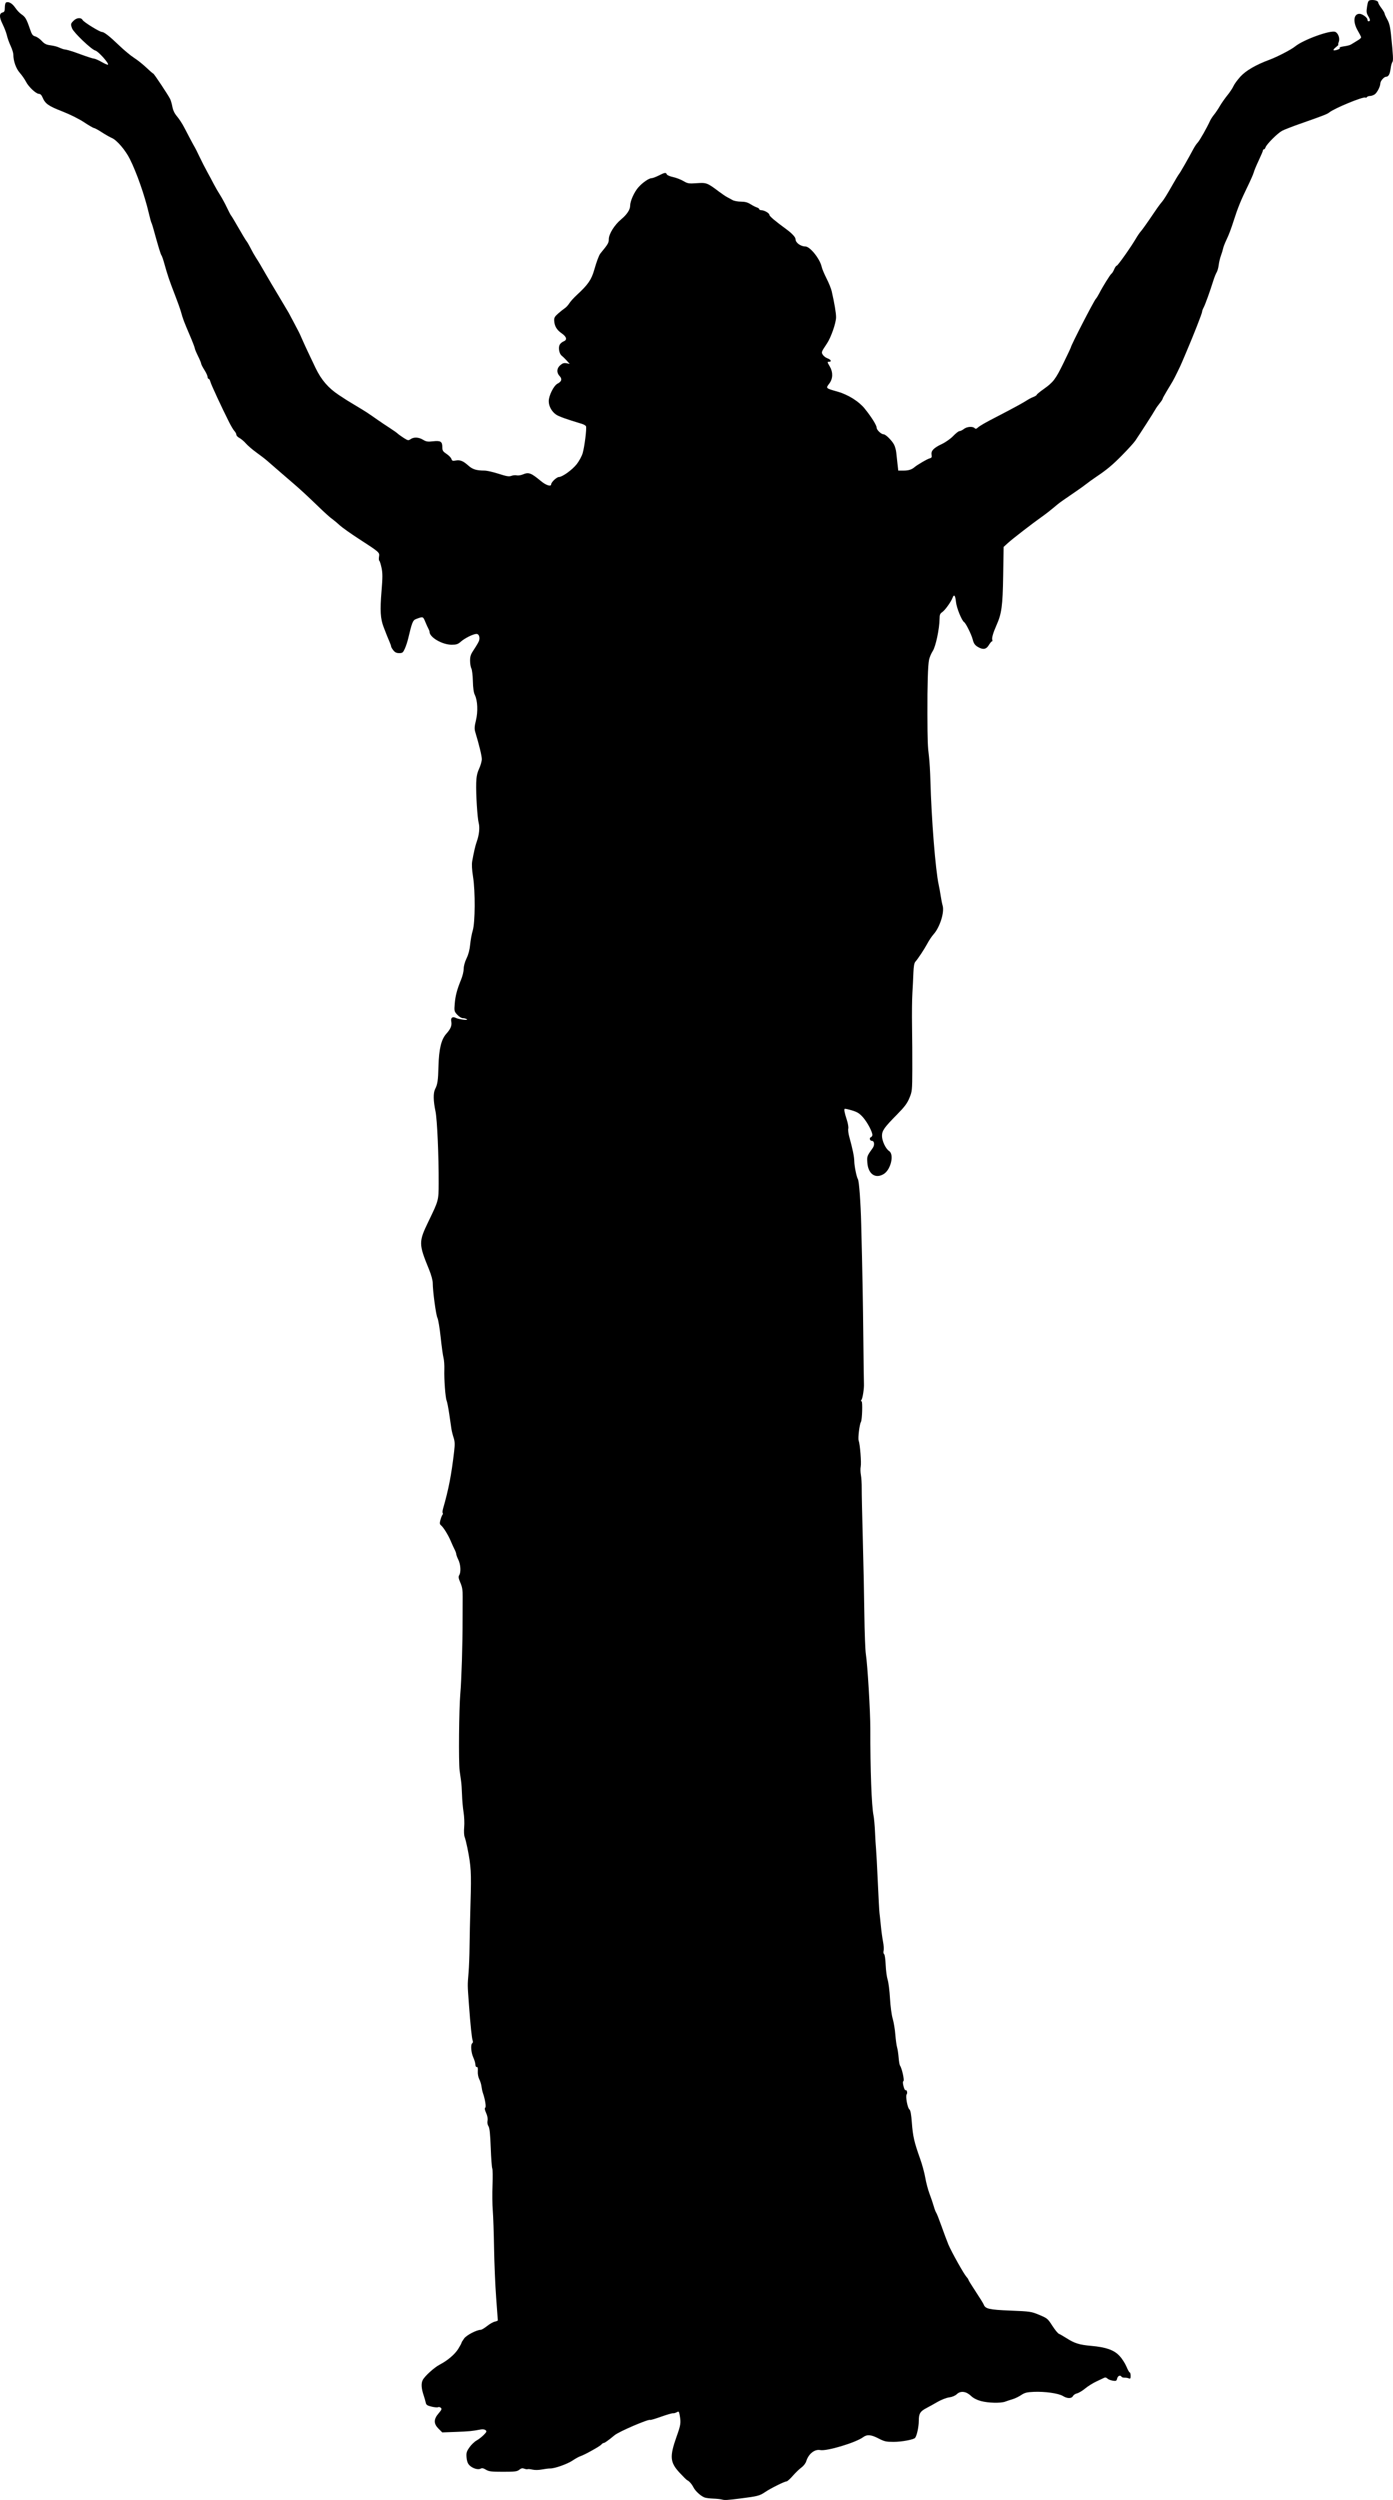 <?xml version="1.0" encoding="UTF-8" standalone="no"?>
<!-- Created with Inkscape (http://www.inkscape.org/) -->

<svg
   xmlns:dc="http://purl.org/dc/elements/1.1/"
   xmlns:cc="http://creativecommons.org/ns#"
   xmlns:rdf="http://www.w3.org/1999/02/22-rdf-syntax-ns#"
   xmlns:svg="http://www.w3.org/2000/svg"
   xmlns="http://www.w3.org/2000/svg"
   xmlns:sodipodi="http://sodipodi.sourceforge.net/DTD/sodipodi-0.dtd"
   xmlns:inkscape="http://www.inkscape.org/namespaces/inkscape"
   id="svg2"
   version="1.1"
   inkscape:version="0.48.2 r9819"
   width="1305.39"
   height="2342.39"
   sodipodi:docname="celticfairytale00jacorich_0245b2.png">
  <defs
     id="defs6" />
  <sodipodi:namedview
     pagecolor="#ffffff"
     bordercolor="#666666"
     borderopacity="1"
     objecttolerance="10"
     gridtolerance="10"
     guidetolerance="10"
     inkscape:pageopacity="0"
     inkscape:pageshadow="2"
     inkscape:window-width="1600"
     inkscape:window-height="876"
     id="namedview4"
     showgrid="false"
     fit-margin-top="0"
     fit-margin-left="0"
     fit-margin-right="0"
     fit-margin-bottom="0"
     inkscape:zoom="0.5"
     inkscape:cx="341.37919"
     inkscape:cy="1972.5214"
     inkscape:window-x="0"
     inkscape:window-y="24"
     inkscape:window-maximized="1"
     inkscape:current-layer="svg2" />
  <path
     style="fill:#000000"
     d="m 676.524,2341.957 c -1.375,-0.383 -5.088,-0.779 -8.252,-0.88 -3.164,-0.101 -6.789,-0.578 -8.056,-1.06 -3.521,-1.339 -8.582,-5.953 -10.355,-9.442 -1.605,-3.158 -4.095,-5.989 -5.917,-6.729 -0.544,-0.221 -3.757,-3.397 -7.142,-7.059 -9.004,-9.742 -9.428,-15.052 -2.716,-33.953 3.856,-10.858 4.129,-12.688 2.92,-19.607 -0.687,-3.933 -0.879,-4.138 -2.86,-3.04 -1.168,0.647 -2.71,1.057 -3.429,0.91 -0.718,-0.146 -5.732,1.308 -11.142,3.232 -5.41,1.924 -10.04,3.295 -10.288,3.046 -1.157,-1.157 -29.103,10.826 -33.301,14.281 -6.229,5.125 -9.271,7.289 -10.248,7.289 -0.533,0 -1.539,0.687 -2.236,1.526 -1.399,1.685 -16.168,9.873 -19.727,10.936 -1.237,0.37 -4.426,2.136 -7.086,3.926 -5.048,3.397 -16.86,7.591 -21.165,7.515 -1.375,-0.024 -4.81,0.402 -7.633,0.947 -3.052,0.589 -6.678,0.642 -8.945,0.131 -2.097,-0.473 -4.137,-0.659 -4.534,-0.414 -0.397,0.245 -1.783,0.042 -3.082,-0.452 -1.782,-0.677 -2.932,-0.434 -4.695,0.993 -2.019,1.635 -4.073,1.89 -15.199,1.89 -10.977,0 -13.334,-0.285 -16.061,-1.943 -2.394,-1.456 -3.667,-1.691 -5.073,-0.939 -2.451,1.312 -7.766,-0.41 -10.61,-3.438 -1.418,-1.509 -2.246,-3.912 -2.488,-7.221 -0.312,-4.265 0.075,-5.58 2.767,-9.395 1.722,-2.44 4.687,-5.292 6.591,-6.337 1.903,-1.046 4.922,-3.383 6.708,-5.194 2.802,-2.841 3.043,-3.462 1.759,-4.528 -0.918,-0.762 -2.737,-0.991 -4.747,-0.598 -7.475,1.462 -10.878,1.792 -23.053,2.237 l -12.794,0.468 -3.456,-3.456 c -4.716,-4.716 -4.708,-8.834 0.028,-14.367 2.953,-3.45 3.264,-4.253 2.044,-5.266 -0.792,-0.657 -1.932,-0.892 -2.532,-0.521 -0.6,0.371 -3.323,0.139 -6.05,-0.515 -4.129,-0.991 -5.053,-1.633 -5.522,-3.838 -0.31,-1.457 -1.163,-4.449 -1.897,-6.649 -2.234,-6.698 -2.516,-11.215 -0.901,-14.453 1.825,-3.658 10.857,-11.831 16.056,-14.528 7.195,-3.733 14.037,-9.549 17.177,-14.599 1.728,-2.779 3.141,-5.385 3.141,-5.792 0,-0.407 1.105,-2.238 2.457,-4.069 2.32,-3.144 11.732,-8.028 15.543,-8.064 0.825,-0.01 3.516,-1.617 5.981,-3.576 2.464,-1.959 5.727,-3.811 7.25,-4.115 1.523,-0.305 2.766,-0.835 2.762,-1.179 0,-0.344 -0.701,-9.85 -1.548,-21.125 -0.847,-11.275 -1.735,-32.2 -1.973,-46.5 -0.238,-14.3 -0.788,-30.275 -1.223,-35.5 -0.435,-5.225 -0.54,-15.8 -0.235,-23.5 0.306,-7.7 0.206,-14.753 -0.222,-15.673 -0.428,-0.92 -1.076,-9.695 -1.44,-19.5 -0.485,-13.057 -1.054,-18.432 -2.128,-20.088 -0.904,-1.394 -1.24,-3.393 -0.876,-5.213 0.375,-1.875 -0.106,-4.506 -1.319,-7.215 -1.284,-2.867 -1.559,-4.48 -0.841,-4.924 1.053,-0.651 -0.081,-7.783 -2.207,-13.886 -0.479,-1.375 -1.057,-4.088 -1.285,-6.03 -0.228,-1.941 -1.16,-4.973 -2.073,-6.738 -0.977,-1.89 -1.548,-4.96 -1.39,-7.47 0.189,-2.986 -0.105,-4.187 -0.981,-4.012 -0.721,0.144 -1.25,-0.761 -1.25,-2.141 0,-1.315 -0.89,-4.352 -1.978,-6.75 -2.138,-4.713 -2.681,-12.334 -0.954,-13.401 0.588,-0.363 0.773,-1.402 0.412,-2.309 -0.851,-2.14 -2.174,-14.765 -3.577,-34.149 -1.363,-18.826 -1.345,-17.272 -0.35,-29.5 0.448,-5.5 0.867,-16.3 0.933,-24 0.066,-7.7 0.485,-26.6 0.933,-42 0.827,-28.446 0.522,-33.693 -2.968,-51.158 -0.787,-3.937 -1.918,-8.437 -2.514,-10 -0.638,-1.675 -0.832,-5.513 -0.47,-9.342 0.338,-3.575 0.076,-9.875 -0.583,-14 -0.658,-4.125 -1.308,-11.524 -1.443,-16.443 -0.136,-4.919 -0.543,-10.769 -0.905,-13 -0.362,-2.231 -0.968,-6.532 -1.347,-9.557 -1.04,-8.309 -0.592,-57.796 0.652,-72 1.135,-12.957 2.179,-46.888 2.137,-69.5 -0.013,-7.15 0.02,-16.664 0.073,-21.143 0.076,-6.375 -0.391,-9.275 -2.148,-13.361 -1.809,-4.205 -2.018,-5.583 -1.074,-7.094 1.758,-2.814 1.35,-9.891 -0.829,-14.402 -1.063,-2.2 -1.947,-4.606 -1.966,-5.346 -0.019,-0.74 -0.655,-2.54 -1.415,-4 -0.759,-1.46 -2.431,-5.129 -3.714,-8.154 -2.511,-5.92 -6.818,-12.853 -9.228,-14.853 -1.193,-0.99 -1.289,-1.979 -0.48,-4.942 0.556,-2.038 1.41,-4.196 1.898,-4.797 0.488,-0.601 0.594,-1.386 0.234,-1.745 -0.359,-0.359 -0.165,-2.343 0.432,-4.408 5.081,-17.577 7.773,-31.521 10.277,-53.223 0.784,-6.796 0.685,-9.363 -0.503,-13 -0.814,-2.493 -1.715,-6.107 -2.002,-8.032 -0.287,-1.925 -1.213,-8.225 -2.058,-14 -0.845,-5.775 -1.937,-11.4 -2.428,-12.5 -1.186,-2.658 -2.5,-20.182 -2.188,-29.192 0.137,-3.956 -0.206,-8.906 -0.762,-11 -0.556,-2.094 -1.757,-10.783 -2.668,-19.308 -0.912,-8.525 -2.272,-16.697 -3.023,-18.16 -1.392,-2.713 -4.381,-24.877 -4.398,-32.608 0,-2.579 -1.422,-7.724 -3.579,-13 -9.671,-23.654 -9.69,-25.596 -0.442,-44.732 9.563,-19.787 9.492,-19.523 9.565,-35.5 0.118,-26.012 -1.383,-60.161 -2.976,-67.684 -2.076,-9.804 -2.198,-17.206 -0.344,-20.832 2.3,-4.498 2.79,-7.844 3.147,-21.494 0.417,-15.962 2.611,-25.07 7.297,-30.292 4.203,-4.684 5.452,-7.803 4.676,-11.682 -0.678,-3.391 1.238,-4.82 4.319,-3.221 2.693,1.398 12.231,2.563 10.328,1.261 -0.825,-0.564 -2.538,-1.033 -3.806,-1.041 -1.306,-0.01 -3.577,-1.407 -5.237,-3.224 -2.813,-3.08 -2.908,-3.493 -2.355,-10.25 0.615,-7.516 2.219,-13.572 6.028,-22.761 1.304,-3.146 2.375,-7.646 2.381,-10 0.01,-2.584 1.069,-6.46 2.683,-9.78 1.753,-3.607 2.919,-8.082 3.387,-13 0.393,-4.125 1.467,-9.975 2.387,-13 2.314,-7.605 2.484,-36.647 0.296,-50.5 -1.039,-6.582 -1.306,-11.538 -0.781,-14.5 1.526,-8.603 2.907,-14.524 4.316,-18.5 2.194,-6.193 2.907,-13.016 1.798,-17.196 -1.271,-4.791 -2.675,-27.271 -2.354,-37.699 0.182,-5.931 0.866,-9.257 2.75,-13.371 1.379,-3.012 2.507,-7.025 2.507,-8.918 0,-2.983 -2.406,-12.928 -6.164,-25.476 -0.872,-2.913 -0.741,-5.109 0.647,-10.77 2.018,-8.233 1.577,-18.658 -1.006,-23.825 -1.1,-2.2 -1.704,-6.41 -1.865,-13 -0.131,-5.36 -0.772,-10.729 -1.425,-11.931 -0.653,-1.201 -1.187,-4.469 -1.187,-7.261 0,-4.245 0.636,-6.018 3.881,-10.816 2.134,-3.156 4.19,-6.751 4.567,-7.989 0.956,-3.133 -0.235,-6.25 -2.388,-6.25 -2.926,0 -10.865,3.89 -14.56,7.135 -2.897,2.544 -4.253,3.008 -8.785,3.008 -8.789,0 -20.715,-6.943 -20.715,-12.061 0,-0.61 -0.45,-1.891 -1,-2.846 -0.55,-0.955 -1.897,-3.905 -2.994,-6.556 -2.126,-5.139 -1.996,-5.101 -8.768,-2.567 -2.868,1.073 -3.739,3.27 -7.284,18.387 -0.645,2.75 -2.026,6.912 -3.068,9.25 -1.696,3.803 -2.256,4.25 -5.318,4.25 -2.506,0 -3.977,-0.705 -5.495,-2.635 -1.14,-1.449 -2.073,-3.069 -2.073,-3.599 0,-0.53 -0.721,-2.607 -1.602,-4.615 -0.881,-2.008 -1.946,-4.551 -2.366,-5.651 -0.42,-1.1 -1.767,-4.586 -2.993,-7.748 -3.097,-7.988 -3.551,-15.525 -2.035,-33.803 1.073,-12.942 1.075,-16.865 0.01,-21.888 -0.714,-3.366 -1.655,-6.34 -2.09,-6.609 -0.435,-0.269 -0.549,-1.983 -0.253,-3.808 0.649,-4 0.566,-4.074 -18.997,-16.748 -7.605,-4.927 -15.625,-10.621 -17.822,-12.654 -2.197,-2.033 -4.975,-4.383 -6.173,-5.221 -2.883,-2.019 -7.445,-6.117 -15.607,-14.021 -8.415,-8.15 -16.281,-15.386 -22.082,-20.315 -2.469,-2.098 -6.905,-5.923 -9.857,-8.5 -2.952,-2.577 -6.552,-5.696 -8,-6.932 -1.448,-1.236 -4.207,-3.634 -6.132,-5.329 -1.925,-1.695 -6.472,-5.207 -10.104,-7.802 -3.632,-2.596 -8.087,-6.408 -9.899,-8.472 -1.812,-2.064 -4.578,-4.416 -6.146,-5.227 -1.57,-0.811 -2.853,-2.157 -2.853,-2.991 0,-0.834 -0.797,-2.372 -1.772,-3.418 -0.974,-1.046 -3.201,-4.74 -4.948,-8.208 -7.072,-14.043 -17.007,-35.474 -17.642,-38.056 -0.372,-1.512 -1.118,-2.75 -1.657,-2.75 -0.54,0 -0.981,-0.812 -0.981,-1.804 0,-0.992 -1.35,-3.933 -3,-6.535 -1.65,-2.602 -3.014,-5.277 -3.031,-5.946 -0.017,-0.668 -1.367,-3.904 -3,-7.19 -1.633,-3.286 -2.969,-6.53 -2.969,-7.21 0,-0.679 -2.18,-6.316 -4.845,-12.525 -5.285,-12.317 -6.301,-15.028 -8.161,-21.79 -0.681,-2.475 -3.258,-9.675 -5.726,-16 -4.86,-12.453 -7.042,-18.91 -9.803,-29 -0.978,-3.575 -2.175,-7.017 -2.661,-7.65 -0.792,-1.032 -3.052,-8.459 -7.373,-24.23 -0.811,-2.959 -1.727,-5.789 -2.036,-6.29 -0.309,-0.501 -1.429,-4.605 -2.487,-9.12 -3.866,-16.496 -11.276,-37.674 -17.685,-50.549 -4.193,-8.423 -12.242,-17.837 -16.937,-19.808 -1.767,-0.742 -6,-3.15 -9.405,-5.351 -3.405,-2.201 -6.707,-4.002 -7.336,-4.002 -0.629,0 -4.817,-2.43 -9.306,-5.401 -4.78,-3.163 -13.238,-7.375 -20.413,-10.167 -12.865,-5.005 -16,-7.211 -18.395,-12.942 -0.971,-2.324 -2.121,-3.49 -3.442,-3.49 -2.743,0 -9.706,-6.523 -12.204,-11.432 -1.139,-2.238 -3.721,-5.948 -5.739,-8.245 -3.609,-4.108 -6.033,-10.975 -6.056,-17.15 -0.005,-1.471 -1.146,-5.115 -2.535,-8.098 -1.389,-2.984 -2.973,-7.424 -3.521,-9.868 -0.548,-2.444 -2.357,-7.186 -4.02,-10.539 -3.276,-6.602 -3.252,-10.086 0.075,-10.956 1.595,-0.417 2.011,-1.36 2.011,-4.56 0,-2.219 0.476,-4.329 1.057,-4.688 2.201,-1.36 5.917,0.693 8.665,4.788 1.568,2.336 4.225,5.147 5.905,6.247 3.508,2.297 4.776,4.477 7.817,13.445 1.859,5.484 2.618,6.561 5.087,7.221 1.596,0.427 4.323,2.328 6.061,4.225 2.486,2.713 4.199,3.585 8.034,4.089 2.681,0.352 5.999,1.144 7.374,1.759 1.375,0.615 2.837,1.207 3.25,1.315 0.412,0.108 0.863,0.29 1,0.404 0.138,0.114 1.6,0.409 3.25,0.655 1.65,0.246 7.817,2.234 13.704,4.418 5.887,2.183 11.458,3.97 12.378,3.97 0.921,0 4.118,1.398 7.105,3.107 2.987,1.709 5.683,2.855 5.991,2.547 1.16,-1.16 -9.177,-12.643 -11.955,-13.279 -3.451,-0.791 -20.255,-16.825 -21.684,-20.691 -1.456,-3.941 -1.354,-4.462 1.414,-7.23 2.899,-2.899 7.07,-3.211 8.45,-0.633 1.035,1.933 15.965,11.178 18.053,11.178 2.076,0 7.146,3.952 16.042,12.506 4.675,4.495 11.037,9.782 14.139,11.75 3.101,1.967 8.275,6.09 11.496,9.161 3.222,3.071 6.14,5.583 6.485,5.583 0.626,0 13.593,19.503 15.773,23.723 0.632,1.223 1.584,4.52 2.117,7.328 0.653,3.444 2.092,6.418 4.422,9.14 1.9,2.219 4.881,6.797 6.624,10.172 4.613,8.93 8.875,16.917 9.944,18.636 0.513,0.825 2.532,4.875 4.487,9 1.955,4.125 5.172,10.425 7.148,14 1.976,3.575 4.746,8.75 6.155,11.5 1.409,2.75 4.03,7.285 5.824,10.078 1.794,2.793 4.733,8.193 6.531,12 1.798,3.807 3.55,7.147 3.895,7.422 0.345,0.275 3.452,5.45 6.906,11.5 3.454,6.05 6.852,11.675 7.552,12.5 0.7,0.825 2.438,3.828 3.864,6.673 1.425,2.845 3.614,6.731 4.864,8.636 2.497,3.806 4.45,7.081 9.75,16.354 1.937,3.389 7.268,12.389 11.847,20 4.578,7.611 8.724,14.591 9.212,15.513 0.488,0.921 2.722,5.118 4.964,9.325 4.71,8.839 5.181,9.784 7.217,14.5 2.246,5.201 7.872,17.255 13.096,28.056 5.34,11.043 11.852,18.573 21.717,25.114 7.347,4.872 7.608,5.035 17.97,11.235 7.461,4.464 8.958,5.446 18.5,12.132 2.75,1.927 7.7,5.242 11,7.367 3.3,2.125 6.772,4.575 7.716,5.446 0.944,0.87 3.546,2.738 5.783,4.15 3.756,2.371 4.235,2.45 6.257,1.034 3.045,-2.133 7.619,-1.907 11.694,0.577 2.91,1.774 4.369,1.999 9.327,1.438 7.084,-0.801 8.723,0.221 8.723,5.441 0,3.248 0.52,4.089 3.92,6.339 2.156,1.427 4.225,3.554 4.597,4.726 0.569,1.792 1.199,2.034 3.956,1.516 4.173,-0.783 7.051,0.359 11.905,4.722 3.943,3.545 7.593,4.675 15.162,4.696 2.222,0.006 8.179,1.352 13.236,2.992 7.444,2.413 9.714,2.783 11.92,1.945 1.499,-0.57 3.751,-0.778 5.006,-0.464 1.254,0.315 3.855,-0.085 5.779,-0.889 5.481,-2.29 7.577,-1.514 17.001,6.298 4.791,3.972 9.518,5.429 9.518,2.934 0,-1.915 5.199,-6.805 7.235,-6.805 3.2,0 12.451,-6.662 16.679,-12.01 2.226,-2.816 4.741,-7.454 5.589,-10.305 1.734,-5.832 3.895,-23.205 3.134,-25.189 -0.273,-0.712 -1.991,-1.743 -3.817,-2.293 -14.446,-4.344 -21.529,-6.88 -24.151,-8.647 -4.131,-2.784 -6.941,-7.882 -6.941,-12.593 0,-5.27 4.673,-14.601 8.233,-16.443 3.902,-2.018 4.54,-4.358 1.943,-7.123 -3.023,-3.218 -2.772,-7.253 0.635,-10.184 2.141,-1.842 3.493,-2.257 5.827,-1.791 l 3.039,0.608 -2.952,-3.236 c -1.623,-1.78 -3.721,-3.825 -4.662,-4.544 -2.255,-1.725 -3.28,-7.466 -1.821,-10.193 0.634,-1.184 2.25,-2.57 3.591,-3.081 3.645,-1.386 3.012,-4.308 -1.63,-7.525 -4.652,-3.224 -6.748,-6.681 -7.085,-11.684 -0.197,-2.93 0.378,-4.027 3.602,-6.877 2.11,-1.865 4.937,-4.122 6.28,-5.017 1.344,-0.894 3.264,-2.976 4.267,-4.625 1.003,-1.649 4.207,-5.193 7.12,-7.874 10.443,-9.612 13.69,-14.337 16.321,-23.757 1.93,-6.907 4.382,-13.477 5.572,-14.927 7.344,-8.95 7.992,-10.05 7.992,-13.567 0,-4.796 5.322,-13.34 11.524,-18.5 5.494,-4.571 8.467,-9.076 8.472,-12.837 0.01,-4.329 3.824,-12.84 7.732,-17.237 3.996,-4.496 9.879,-8.537 12.44,-8.545 0.917,-0.003 3.908,-1.13 6.645,-2.505 5.732,-2.879 6.769,-3.031 7.511,-1.098 0.296,0.771 2.921,1.913 5.834,2.538 2.913,0.625 7.292,2.305 9.731,3.735 4.091,2.398 5.065,2.554 12.567,2.025 9.035,-0.638 9.882,-0.317 20.695,7.829 2.941,2.216 6.473,4.596 7.848,5.29 1.375,0.693 3.625,1.911 5,2.706 1.375,0.795 4.871,1.452 7.77,1.46 3.792,0.011 6.316,0.675 9,2.369 2.051,1.295 4.743,2.675 5.98,3.067 1.238,0.392 2.25,1.133 2.25,1.646 0,0.513 0.849,0.933 1.886,0.933 2.803,0 7.612,2.771 7.628,4.396 0.012,1.243 5.17,5.615 15.828,13.416 5.444,3.984 8.659,7.492 8.659,9.447 0,3.196 4.852,6.741 9.226,6.741 4.371,0 13.678,11.645 15.286,19.127 0.399,1.855 2.448,6.748 4.555,10.873 2.106,4.125 4.287,9.525 4.845,12 2.58,11.43 4.087,20.41 4.075,24.278 -0.017,5.355 -4.715,18.881 -8.549,24.615 -5.363,8.02 -5.426,8.196 -3.792,10.689 0.818,1.248 2.807,2.729 4.42,3.291 3.072,1.071 4.015,3.127 1.434,3.127 -1.928,0 -1.902,0.205 0.575,4.402 3.198,5.42 3.023,11.47 -0.464,16.042 -3.394,4.45 -3.473,4.372 7.653,7.525 9.872,2.797 19.957,9.067 25.436,15.815 6.268,7.719 11.3,15.72 11.3,17.967 0,2.198 4.29,6.249 6.617,6.249 1.851,0 7.756,5.887 9.726,9.697 0.891,1.722 1.814,5.083 2.052,7.468 0.238,2.385 0.754,7.148 1.148,10.586 l 0.715,6.25 4.937,0 c 4.581,0 7.627,-0.945 10.242,-3.178 2.666,-2.276 11.957,-7.704 14.114,-8.245 1.968,-0.494 2.308,-1.088 1.909,-3.339 -0.666,-3.763 1.898,-6.46 9.646,-10.147 3.619,-1.722 8.257,-5.005 10.688,-7.567 2.362,-2.488 4.991,-4.524 5.842,-4.524 0.851,0 2.692,-0.9 4.09,-2 2.81,-2.21 8.219,-2.654 10.049,-0.824 0.902,0.902 1.59,0.809 2.95,-0.399 2.168,-1.925 6.995,-4.688 18.774,-10.746 12.641,-6.501 24.557,-12.996 27.5,-14.99 1.375,-0.931 3.962,-2.276 5.75,-2.989 1.788,-0.713 3.25,-1.64 3.25,-2.061 0,-0.421 2.771,-2.729 6.158,-5.129 9.432,-6.684 11.407,-9.253 18.896,-24.584 3.82,-7.821 6.946,-14.453 6.946,-14.737 0,-1.677 21.328,-43.125 23.39,-45.458 0.771,-0.872 2.236,-3.224 3.256,-5.226 3.16,-6.207 10.328,-17.725 11.471,-18.431 0.598,-0.369 1.722,-2.192 2.498,-4.05 0.776,-1.858 1.845,-3.378 2.376,-3.378 0.984,0 13.454,-17.656 18.051,-25.559 1.398,-2.404 3.451,-5.399 4.561,-6.656 1.11,-1.257 4.241,-5.542 6.958,-9.523 2.717,-3.98 6.35,-9.297 8.075,-11.814 1.725,-2.517 4.037,-5.561 5.139,-6.763 1.102,-1.202 4.793,-7.136 8.202,-13.186 3.409,-6.05 6.775,-11.675 7.479,-12.5 1.125,-1.317 8.386,-14.018 13.667,-23.905 1,-1.873 2.704,-4.348 3.786,-5.5 1.862,-1.983 8.453,-13.58 11.421,-20.095 0.752,-1.65 2.488,-4.35 3.859,-6 1.371,-1.65 3.796,-5.25 5.39,-8 1.594,-2.75 4.798,-7.334 7.119,-10.187 2.322,-2.853 4.864,-6.678 5.649,-8.5 0.785,-1.822 3.689,-5.816 6.453,-8.875 5.164,-5.717 14.545,-11.166 27.473,-15.959 7.143,-2.648 20.346,-9.501 23.8,-12.353 7.759,-6.408 33.85,-15.807 37.884,-13.648 2.755,1.475 4.318,6.165 3.111,9.338 -0.561,1.476 -0.746,2.684 -0.41,2.684 0.336,0 -0.576,0.933 -2.025,2.073 -3.651,2.871 -3.292,3.942 0.89,2.658 1.968,-0.604 3.037,-1.383 2.421,-1.764 -0.607,-0.375 0.619,-0.954 2.725,-1.286 5.99,-0.944 6.654,-1.15 9.579,-2.97 1.512,-0.941 3.875,-2.396 5.25,-3.234 1.375,-0.838 2.5,-1.943 2.5,-2.456 0,-0.513 -1.376,-3.267 -3.059,-6.121 -4.825,-8.183 -4.075,-15.9 1.546,-15.9 2.693,0 7.512,3.575 7.512,5.573 0,0.785 0.375,1.427 0.833,1.427 1.904,0 1.885,-1.363 -0.065,-4.669 -1.796,-3.044 -1.949,-4.241 -1.167,-9.166 0.773,-4.871 1.228,-5.712 3.251,-5.998 3.396,-0.481 7.148,0.66 7.148,2.174 0,0.717 1.337,3.07 2.972,5.231 1.635,2.16 2.985,4.434 3,5.052 0.015,0.618 1.159,3.148 2.541,5.621 1.874,3.352 2.77,7.013 3.522,14.376 2.036,19.943 2.249,24.33 1.245,25.605 -0.552,0.701 -1.292,3.479 -1.644,6.173 -0.689,5.275 -2.019,7.601 -4.349,7.601 -1.828,0 -5.21,3.944 -5.255,6.128 -0.061,2.986 -2.977,8.719 -5.241,10.305 -1.23,0.862 -3.235,1.567 -4.455,1.567 -1.22,0 -2.501,0.457 -2.847,1.016 -0.345,0.559 -1.024,0.772 -1.508,0.472 -1.91,-1.181 -29.551,10.248 -33.982,14.05 -1.618,1.388 -6.085,3.115 -27,10.433 -7.425,2.598 -15.134,5.607 -17.131,6.686 -4.211,2.276 -14.486,12.561 -15.388,15.404 -0.338,1.066 -1.035,1.938 -1.548,1.938 -0.513,0 -0.933,0.459 -0.933,1.02 0,0.561 -1.777,4.778 -3.949,9.371 -2.172,4.593 -4.27,9.646 -4.663,11.23 -0.393,1.584 -3.142,7.829 -6.109,13.879 -5.646,11.513 -8.941,19.614 -12.406,30.5 -2.865,9.002 -4.638,13.676 -7.395,19.5 -1.302,2.75 -2.581,6.125 -2.841,7.5 -0.261,1.375 -1.161,4.348 -2.002,6.607 -0.84,2.259 -1.781,6.218 -2.091,8.799 -0.31,2.581 -1.183,5.682 -1.941,6.893 -0.758,1.211 -2.147,4.676 -3.087,7.701 -3.094,9.956 -7.601,22.453 -9.072,25.154 -0.795,1.46 -1.446,3.271 -1.446,4.025 0,1.398 -7.869,21.503 -14.411,36.821 -1.997,4.675 -4.002,9.4 -4.455,10.5 -1.567,3.802 -7.061,15.011 -8.822,18 -0.972,1.65 -3.465,5.801 -5.54,9.225 -2.075,3.424 -3.772,6.584 -3.772,7.022 0,0.438 -1.281,2.362 -2.846,4.275 -1.566,1.913 -3.441,4.603 -4.167,5.978 -1.252,2.37 -13.514,21.48 -18.608,29 -1.304,1.925 -6.985,8.171 -12.625,13.88 -8.891,9 -14.231,13.436 -24.222,20.12 -3.058,2.046 -7.254,5.088 -10.407,7.545 -2.288,1.782 -7.354,5.322 -20.334,14.208 -1.81,1.239 -4.23,3.039 -5.378,4 -6.832,5.72 -10.422,8.551 -14.548,11.469 -8.892,6.29 -27.397,20.581 -31.614,24.415 l -4.25,3.864 -0.42,27 c -0.443,28.458 -1.413,35.526 -6.415,46.718 -2.949,6.599 -4.404,11.718 -3.788,13.324 0.308,0.802 0.168,1.459 -0.31,1.459 -0.478,0 -1.799,1.575 -2.935,3.5 -2.444,4.142 -5.635,4.589 -10.648,1.49 -2.466,-1.524 -3.538,-3.149 -4.439,-6.724 -1.149,-4.564 -6.43,-15.249 -8.039,-16.266 -2.25,-1.422 -7.07,-13.315 -7.651,-18.879 -0.669,-6.398 -1.799,-7.714 -3.279,-3.82 -1.473,3.874 -7.136,11.693 -9.675,13.356 -1.953,1.28 -2.407,2.438 -2.432,6.208 -0.062,9.135 -3.621,26.011 -6.358,30.147 -1.421,2.147 -2.988,5.835 -3.482,8.196 -1.102,5.265 -1.654,23.512 -1.552,51.292 0.093,25.216 0.263,29.758 1.478,39.5 0.514,4.125 1.113,14.25 1.329,22.5 0.94,35.824 4.787,84.172 7.758,97.5 0.552,2.475 1.404,7.2 1.894,10.5 0.49,3.3 1.298,7.366 1.796,9.035 1.874,6.284 -2.645,20.513 -8.593,27.058 -1.506,1.657 -4.059,5.465 -5.673,8.461 -2.96,5.494 -8.567,13.993 -11.323,17.164 -1.001,1.151 -1.589,4.446 -1.787,10 -0.162,4.556 -0.595,13.233 -0.961,19.283 -0.367,6.05 -0.515,20 -0.331,31 0.185,11 0.298,29.225 0.252,40.5 -0.081,19.81 -0.173,20.715 -2.735,26.885 -2.093,5.04 -4.545,8.305 -11.646,15.5 -11.954,12.114 -14.036,15.072 -14.036,19.95 0,4.731 3.459,12.081 6.678,14.19 4.954,3.246 1.606,17.502 -5.065,21.569 -7.849,4.786 -14.667,-0.071 -15.36,-10.942 -0.366,-5.748 -0.307,-5.907 5.08,-13.478 1.973,-2.773 1.509,-6.674 -0.793,-6.674 -1.9,0 -2.687,-2.729 -0.977,-3.386 0.79,-0.303 1.437,-1.269 1.437,-2.147 0,-3.013 -4.773,-11.971 -8.811,-16.537 -3.243,-3.667 -5.29,-4.947 -10.365,-6.484 -3.478,-1.053 -6.542,-1.697 -6.808,-1.431 -0.701,0.701 -0.108,3.691 2.054,10.361 1.048,3.232 1.648,6.899 1.334,8.149 -0.314,1.25 0.102,4.68 0.924,7.623 3.082,11.034 4.673,18.812 4.707,23.015 0.035,4.262 2.145,14.7 3.373,16.687 1.156,1.871 2.598,21.475 3.137,42.649 1.093,42.971 1.645,72.996 2,109 0.201,20.35 0.445,38.35 0.541,40 0.255,4.351 -1.198,13.793 -2.346,15.25 -0.661,0.839 -0.625,1.25 0.109,1.25 1.12,0 0.599,17.466 -0.578,19.37 -1.339,2.166 -2.951,15.271 -2.144,17.427 1.32,3.528 2.689,20.88 1.931,24.491 -0.37,1.766 -0.29,5.236 0.178,7.711 0.468,2.475 0.817,8.1 0.776,12.5 -0.041,4.4 0.412,25.775 1.006,47.5 0.595,21.725 1.251,53.45 1.459,70.5 0.208,17.05 0.851,33.925 1.43,37.501 1.508,9.319 4.199,54.178 4.169,69.499 -0.075,38.61 1.173,72.82 2.974,81.5 0.513,2.475 1.15,9.45 1.415,15.5 0.265,6.05 0.704,13.25 0.975,16 0.272,2.75 1.014,16.7 1.65,31 0.636,14.3 1.345,27.35 1.575,29 0.23,1.65 0.81,7.05 1.289,12 0.479,4.95 1.394,11.647 2.034,14.882 0.64,3.235 0.878,7.018 0.53,8.405 -0.36,1.435 -0.161,2.815 0.463,3.2 0.621,0.383 1.263,4.762 1.48,10.095 0.211,5.18 1.044,11.457 1.849,13.95 0.805,2.493 1.796,10.368 2.2,17.5 0.419,7.385 1.505,15.55 2.523,18.967 0.983,3.3 2.097,9.982 2.475,14.848 0.379,4.867 1.113,10.267 1.633,12 0.52,1.734 1.174,6.059 1.454,9.613 0.281,3.553 0.866,6.928 1.301,7.5 1.688,2.217 4.289,13.807 3.244,14.453 -0.718,0.444 -0.71,1.944 0.028,4.851 0.587,2.314 1.418,3.992 1.845,3.728 1.192,-0.737 2.143,2.612 1.104,3.885 -1.271,1.556 0.797,12.84 2.595,14.154 0.996,0.728 1.687,4.519 2.28,12.507 0.931,12.54 2.266,18.365 7.672,33.462 1.969,5.5 4.18,13.6 4.912,18 0.732,4.4 2.516,11.15 3.964,15 1.448,3.85 3.257,9.19 4.02,11.866 0.763,2.676 1.793,5.376 2.29,6 0.497,0.624 2.736,6.309 4.975,12.634 2.24,6.325 5.123,14.018 6.408,17.096 2.849,6.824 14.512,27.667 16.979,30.342 0.983,1.066 1.788,2.274 1.788,2.683 0,0.41 3.067,5.387 6.814,11.062 3.748,5.674 7.099,11.078 7.446,12.008 1.571,4.207 4.919,4.983 25.021,5.8 18.665,0.758 19.581,0.894 27.108,4.027 7.443,3.099 7.988,3.552 12.218,10.151 2.435,3.799 5.207,7.2 6.16,7.558 0.953,0.358 4.207,2.23 7.232,4.159 7.527,4.802 11.914,6.166 23,7.153 13.944,1.242 21.345,3.841 26.512,9.31 2.322,2.458 5.265,6.985 6.539,10.06 1.274,3.075 2.684,5.59 3.133,5.59 0.449,0 0.816,1.398 0.816,3.107 0,2.575 -0.3,2.98 -1.75,2.365 -0.963,-0.408 -2.74,-0.688 -3.95,-0.622 -1.21,0.066 -2.474,-0.323 -2.809,-0.865 -1.161,-1.879 -3.456,-0.971 -4.107,1.624 -0.59,2.352 -1.004,2.552 -4.2,2.034 -1.95,-0.316 -4.2,-1.231 -5.001,-2.032 -0.937,-0.937 -2.031,-1.159 -3.069,-0.62 -0.887,0.46 -4.178,2.022 -7.314,3.473 -3.136,1.45 -7.831,4.397 -10.434,6.548 -2.603,2.151 -6.004,4.191 -7.557,4.532 -1.553,0.341 -3.286,1.484 -3.851,2.539 -1.34,2.504 -5.332,2.468 -9.464,-0.086 -4.052,-2.504 -16.974,-4.321 -27.372,-3.849 -6.417,0.291 -8.483,0.821 -11.706,3 -2.153,1.455 -5.715,3.181 -7.915,3.834 -2.2,0.654 -5.35,1.695 -7,2.315 -4.272,1.604 -15.981,1.31 -22.894,-0.575 -3.724,-1.015 -7.069,-2.746 -9.085,-4.7 -4.532,-4.393 -9.765,-5.095 -13.322,-1.789 -1.715,1.594 -4.37,2.724 -7.278,3.096 -2.576,0.33 -7.388,2.211 -11,4.3 -3.532,2.042 -8.06,4.559 -10.062,5.593 -6.096,3.148 -7.359,5.228 -7.366,12.136 -0.01,5.553 -1.841,13.969 -3.465,15.897 -1.401,1.663 -12.588,3.746 -20.118,3.746 -7.026,0 -8.728,-0.383 -14.077,-3.167 -7.049,-3.668 -10.805,-3.967 -14.613,-1.162 -6.874,5.063 -34.034,13.217 -40.031,12.017 -5.233,-1.047 -10.98,3.474 -13.109,10.312 -0.639,2.052 -2.526,4.535 -4.561,6 -1.909,1.375 -5.533,4.862 -8.053,7.75 -2.52,2.888 -5.132,5.25 -5.803,5.25 -1.949,0 -15.313,6.662 -20.442,10.191 -4.73,3.254 -6.913,3.813 -22.722,5.814 -12.861,1.628 -14.861,1.743 -17.5,1.008 z"
     id="path2987"
     inkscape:connector-curvature="0" />
</svg>

